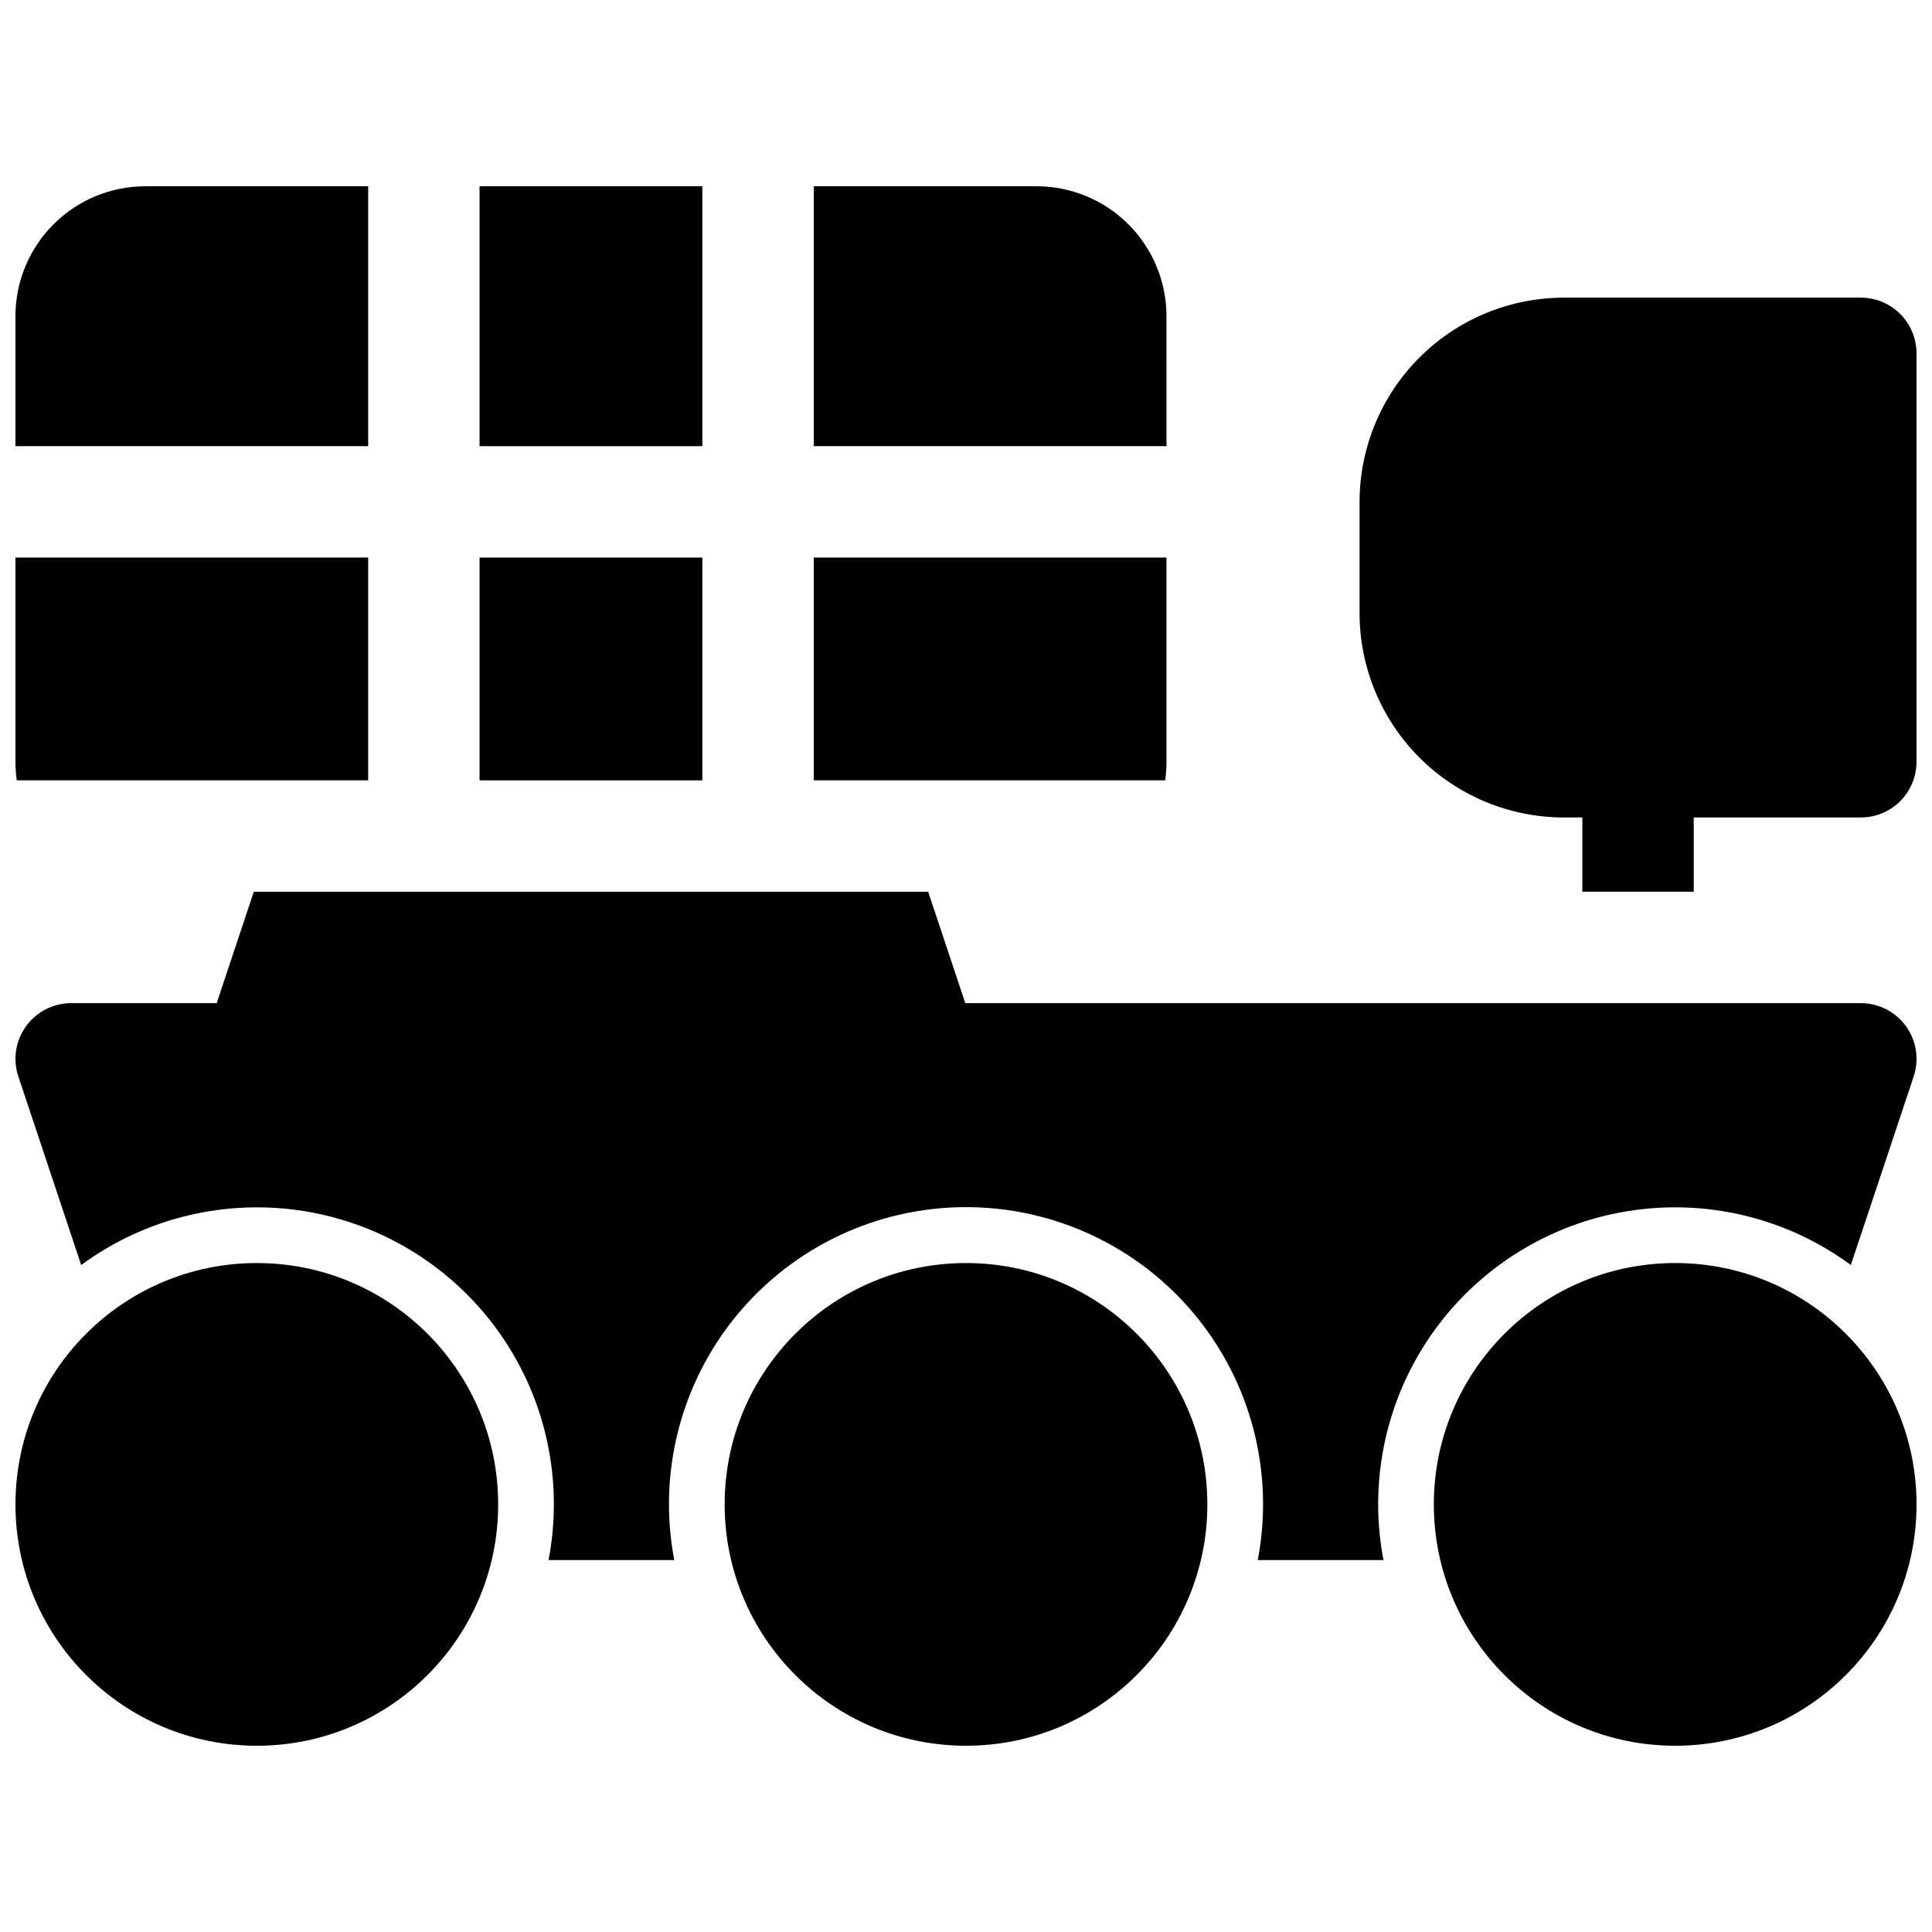 <?xml version="1.0" encoding="UTF-8"?>
<!-- Uploaded to: SVG Repo, www.svgrepo.com, Generator: SVG Repo Mixer Tools -->
<svg width="800px" height="800px" version="1.1" viewBox="144 144 512 512" xmlns="http://www.w3.org/2000/svg">
 <defs>
  <clipPath id="f">
   <path d="m148.09 478h128.91v129h-128.91z"/>
  </clipPath>
  <clipPath id="e">
   <path d="m523 478h128.9v129h-128.9z"/>
  </clipPath>
  <clipPath id="d">
   <path d="m148.09 380h503.81v178h-503.81z"/>
  </clipPath>
  <clipPath id="c">
   <path d="m504 222h147.9v159h-147.9z"/>
  </clipPath>
  <clipPath id="b">
   <path d="m148.09 193h93.906v70h-93.906z"/>
  </clipPath>
  <clipPath id="a">
   <path d="m148.09 291h93.906v60h-93.906z"/>
  </clipPath>
 </defs>
 <path d="m463.96 542.68c0 35.324-28.633 63.961-63.957 63.961s-63.961-28.637-63.961-63.961c0-35.324 28.637-63.961 63.961-63.961s63.957 28.637 63.957 63.961"/>
 <g clip-path="url(#f)">
  <path d="m276.02 542.68c0 35.324-28.637 63.961-63.961 63.961-35.324 0-63.961-28.637-63.961-63.961 0-35.324 28.637-63.961 63.961-63.961 35.324 0 63.961 28.637 63.961 63.961"/>
 </g>
 <g clip-path="url(#e)">
  <path d="m651.9 542.68c0 35.324-28.637 63.961-63.961 63.961-35.324 0-63.957-28.637-63.957-63.961 0-35.324 28.633-63.961 63.957-63.961 35.324 0 63.961 28.637 63.961 63.961"/>
 </g>
 <g clip-path="url(#d)">
  <path d="m587.94 463.96c16.75-0.012 33.062 5.344 46.547 15.285l16.66-49.977-0.004-0.004c1.5-4.5 0.746-9.445-2.031-13.293-2.773-3.848-7.227-6.129-11.969-6.129h-237.33l-9.84-29.52h-178.71l-9.84 29.52h-38.562c-4.746 0-9.199 2.281-11.973 6.129-2.773 3.848-3.531 8.793-2.031 13.293l16.66 49.98c17.09-12.562 38.523-17.691 59.449-14.227 20.922 3.469 39.559 15.234 51.684 32.637 12.129 17.398 16.715 38.957 12.723 59.785h33.316c-4.418-23.051 1.684-46.875 16.637-64.969 14.957-18.094 37.203-28.566 60.68-28.566 23.473 0 45.719 10.473 60.676 28.566 14.953 18.094 21.055 41.918 16.637 64.969h33.316c-4.418-23.047 1.688-46.863 16.641-64.945 14.957-18.086 37.207-28.547 60.672-28.535z"/>
 </g>
 <g clip-path="url(#c)">
  <path d="m637.14 222.88h-78.723c-14.348 0.016-28.105 5.723-38.25 15.867-10.145 10.148-15.852 23.902-15.867 38.254v29.52c0.016 14.348 5.723 28.105 15.867 38.25s23.902 15.852 38.25 15.867h4.922v19.68h29.52v-19.68h44.281c3.914 0 7.668-1.555 10.438-4.32 2.766-2.769 4.32-6.523 4.32-10.438v-108.24c0-3.914-1.555-7.668-4.32-10.438-2.769-2.766-6.523-4.32-10.438-4.32z"/>
 </g>
 <path d="m271.09 291.76h59.039v59.039h-59.039z"/>
 <path d="m453.13 227.8c0-9.133-3.625-17.895-10.086-24.352-6.457-6.457-15.219-10.086-24.352-10.086h-59.039v68.879h93.48z"/>
 <path d="m271.09 193.36h59.039v68.879h-59.039z"/>
 <path d="m453.13 345.88v-54.121h-93.477v59.039h93.125c0.23-1.629 0.352-3.273 0.352-4.918z"/>
 <g clip-path="url(#b)">
  <path d="m241.57 193.36h-59.039c-9.137 0-17.895 3.629-24.355 10.086-6.457 6.457-10.086 15.219-10.086 24.352v34.441h93.48z"/>
 </g>
 <g clip-path="url(#a)">
  <path d="m241.57 350.8v-59.039h-93.48v54.121c0.004 1.645 0.121 3.289 0.355 4.918z"/>
 </g>
</svg>